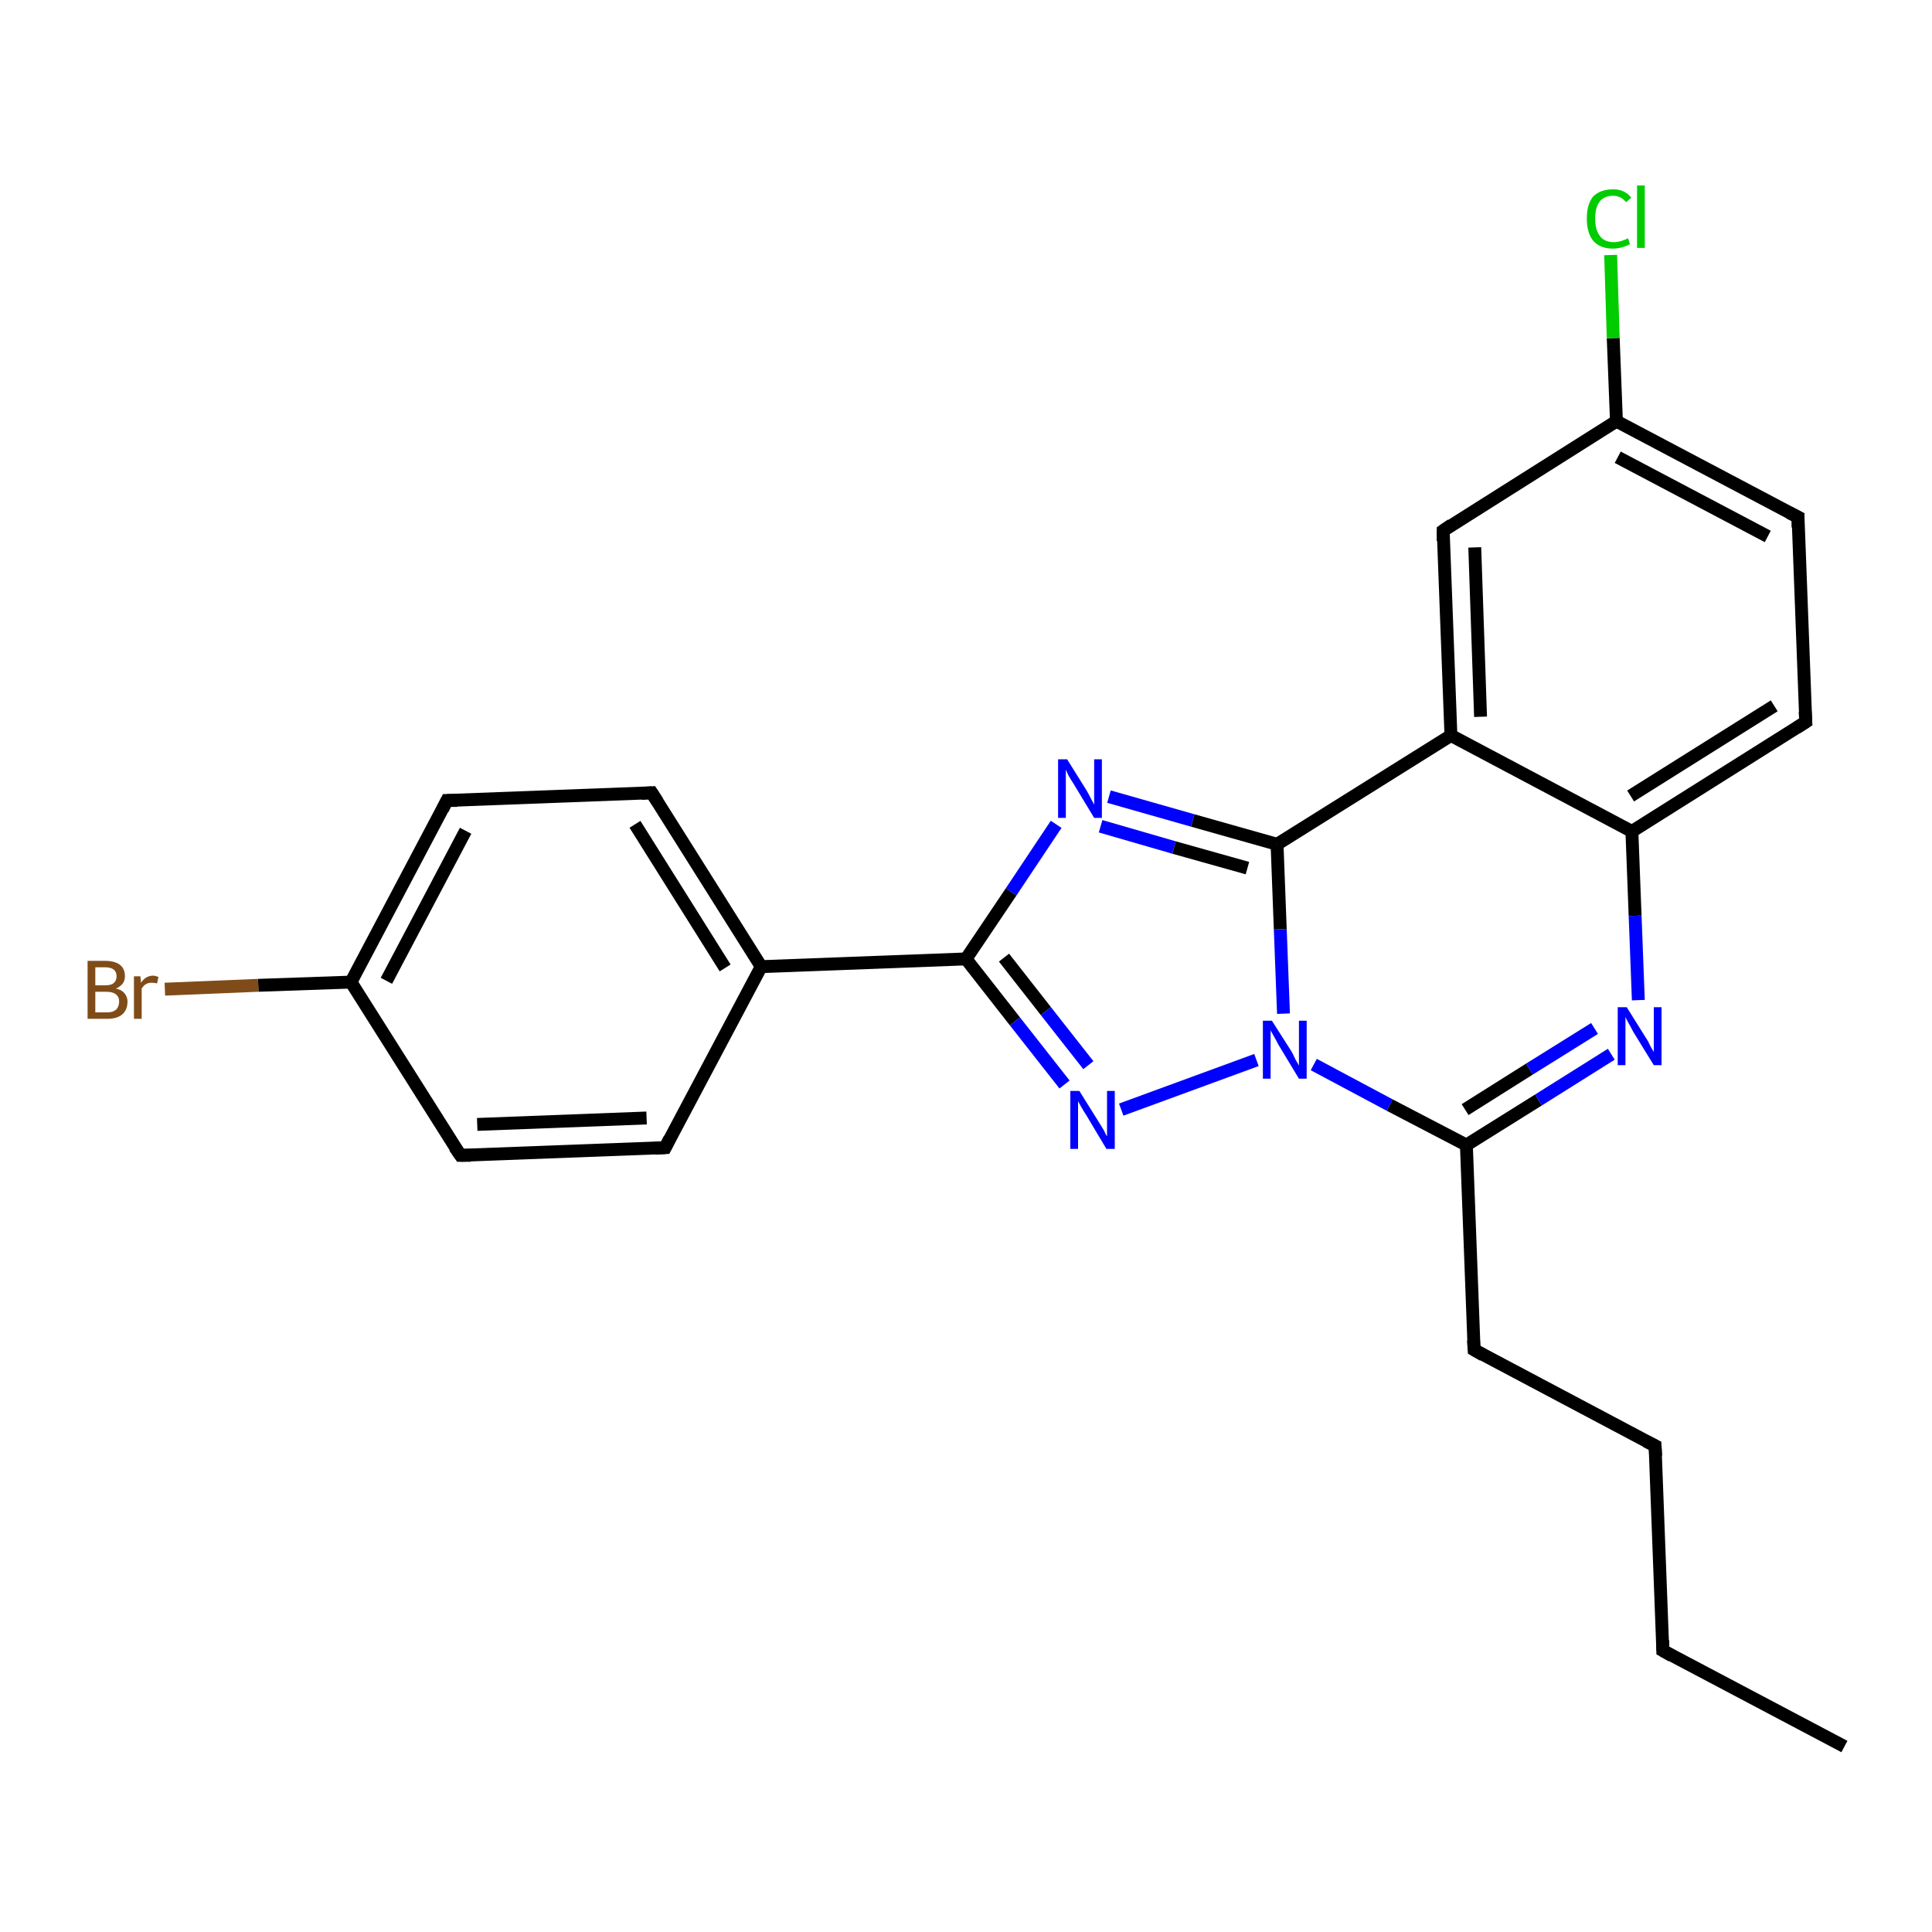 <?xml version='1.0' encoding='iso-8859-1'?>
<svg version='1.1' baseProfile='full'
              xmlns='http://www.w3.org/2000/svg'
                      xmlns:rdkit='http://www.rdkit.org/xml'
                      xmlns:xlink='http://www.w3.org/1999/xlink'
                  xml:space='preserve'
width='300px' height='300px' viewBox='0 0 300 300'>
<!-- END OF HEADER -->
<rect style='opacity:1.0;fill:#FFFFFF;stroke:none' width='300.0' height='300.0' x='0.0' y='0.0'> </rect>
<path class='bond-0 atom-0 atom-1' d='M 286.4,271.2 L 258.2,256.3' style='fill:none;fill-rule:evenodd;stroke:#000000;stroke-width:2.0px;stroke-linecap:butt;stroke-linejoin:miter;stroke-opacity:1' />
<path class='bond-1 atom-1 atom-2' d='M 258.2,256.3 L 257.0,224.5' style='fill:none;fill-rule:evenodd;stroke:#000000;stroke-width:2.0px;stroke-linecap:butt;stroke-linejoin:miter;stroke-opacity:1' />
<path class='bond-2 atom-2 atom-3' d='M 257.0,224.5 L 228.9,209.6' style='fill:none;fill-rule:evenodd;stroke:#000000;stroke-width:2.0px;stroke-linecap:butt;stroke-linejoin:miter;stroke-opacity:1' />
<path class='bond-3 atom-3 atom-4' d='M 228.9,209.6 L 227.7,177.8' style='fill:none;fill-rule:evenodd;stroke:#000000;stroke-width:2.0px;stroke-linecap:butt;stroke-linejoin:miter;stroke-opacity:1' />
<path class='bond-4 atom-4 atom-5' d='M 227.7,177.8 L 238.9,170.8' style='fill:none;fill-rule:evenodd;stroke:#000000;stroke-width:2.0px;stroke-linecap:butt;stroke-linejoin:miter;stroke-opacity:1' />
<path class='bond-4 atom-4 atom-5' d='M 238.9,170.8 L 250.2,163.7' style='fill:none;fill-rule:evenodd;stroke:#0000FF;stroke-width:2.0px;stroke-linecap:butt;stroke-linejoin:miter;stroke-opacity:1' />
<path class='bond-4 atom-4 atom-5' d='M 227.5,172.3 L 237.5,166.0' style='fill:none;fill-rule:evenodd;stroke:#000000;stroke-width:2.0px;stroke-linecap:butt;stroke-linejoin:miter;stroke-opacity:1' />
<path class='bond-4 atom-4 atom-5' d='M 237.5,166.0 L 247.6,159.7' style='fill:none;fill-rule:evenodd;stroke:#0000FF;stroke-width:2.0px;stroke-linecap:butt;stroke-linejoin:miter;stroke-opacity:1' />
<path class='bond-5 atom-5 atom-6' d='M 254.4,155.3 L 253.9,142.2' style='fill:none;fill-rule:evenodd;stroke:#0000FF;stroke-width:2.0px;stroke-linecap:butt;stroke-linejoin:miter;stroke-opacity:1' />
<path class='bond-5 atom-5 atom-6' d='M 253.9,142.2 L 253.4,129.1' style='fill:none;fill-rule:evenodd;stroke:#000000;stroke-width:2.0px;stroke-linecap:butt;stroke-linejoin:miter;stroke-opacity:1' />
<path class='bond-6 atom-6 atom-7' d='M 253.4,129.1 L 280.4,112.1' style='fill:none;fill-rule:evenodd;stroke:#000000;stroke-width:2.0px;stroke-linecap:butt;stroke-linejoin:miter;stroke-opacity:1' />
<path class='bond-6 atom-6 atom-7' d='M 253.2,123.6 L 275.5,109.6' style='fill:none;fill-rule:evenodd;stroke:#000000;stroke-width:2.0px;stroke-linecap:butt;stroke-linejoin:miter;stroke-opacity:1' />
<path class='bond-7 atom-7 atom-8' d='M 280.4,112.1 L 279.2,80.3' style='fill:none;fill-rule:evenodd;stroke:#000000;stroke-width:2.0px;stroke-linecap:butt;stroke-linejoin:miter;stroke-opacity:1' />
<path class='bond-8 atom-8 atom-9' d='M 279.2,80.3 L 251.0,65.4' style='fill:none;fill-rule:evenodd;stroke:#000000;stroke-width:2.0px;stroke-linecap:butt;stroke-linejoin:miter;stroke-opacity:1' />
<path class='bond-8 atom-8 atom-9' d='M 274.5,83.3 L 251.2,71.0' style='fill:none;fill-rule:evenodd;stroke:#000000;stroke-width:2.0px;stroke-linecap:butt;stroke-linejoin:miter;stroke-opacity:1' />
<path class='bond-9 atom-9 atom-10' d='M 251.0,65.4 L 250.5,52.5' style='fill:none;fill-rule:evenodd;stroke:#000000;stroke-width:2.0px;stroke-linecap:butt;stroke-linejoin:miter;stroke-opacity:1' />
<path class='bond-9 atom-9 atom-10' d='M 250.5,52.5 L 250.1,39.6' style='fill:none;fill-rule:evenodd;stroke:#00CC00;stroke-width:2.0px;stroke-linecap:butt;stroke-linejoin:miter;stroke-opacity:1' />
<path class='bond-10 atom-9 atom-11' d='M 251.0,65.4 L 224.1,82.4' style='fill:none;fill-rule:evenodd;stroke:#000000;stroke-width:2.0px;stroke-linecap:butt;stroke-linejoin:miter;stroke-opacity:1' />
<path class='bond-11 atom-11 atom-12' d='M 224.1,82.4 L 225.3,114.2' style='fill:none;fill-rule:evenodd;stroke:#000000;stroke-width:2.0px;stroke-linecap:butt;stroke-linejoin:miter;stroke-opacity:1' />
<path class='bond-11 atom-11 atom-12' d='M 229.0,85.0 L 229.9,111.3' style='fill:none;fill-rule:evenodd;stroke:#000000;stroke-width:2.0px;stroke-linecap:butt;stroke-linejoin:miter;stroke-opacity:1' />
<path class='bond-12 atom-12 atom-13' d='M 225.3,114.2 L 198.3,131.1' style='fill:none;fill-rule:evenodd;stroke:#000000;stroke-width:2.0px;stroke-linecap:butt;stroke-linejoin:miter;stroke-opacity:1' />
<path class='bond-13 atom-13 atom-14' d='M 198.3,131.1 L 185.2,127.4' style='fill:none;fill-rule:evenodd;stroke:#000000;stroke-width:2.0px;stroke-linecap:butt;stroke-linejoin:miter;stroke-opacity:1' />
<path class='bond-13 atom-13 atom-14' d='M 185.2,127.4 L 172.2,123.7' style='fill:none;fill-rule:evenodd;stroke:#0000FF;stroke-width:2.0px;stroke-linecap:butt;stroke-linejoin:miter;stroke-opacity:1' />
<path class='bond-13 atom-13 atom-14' d='M 193.7,134.8 L 182.3,131.6' style='fill:none;fill-rule:evenodd;stroke:#000000;stroke-width:2.0px;stroke-linecap:butt;stroke-linejoin:miter;stroke-opacity:1' />
<path class='bond-13 atom-13 atom-14' d='M 182.3,131.6 L 170.9,128.3' style='fill:none;fill-rule:evenodd;stroke:#0000FF;stroke-width:2.0px;stroke-linecap:butt;stroke-linejoin:miter;stroke-opacity:1' />
<path class='bond-14 atom-14 atom-15' d='M 164.0,128.0 L 157.0,138.5' style='fill:none;fill-rule:evenodd;stroke:#0000FF;stroke-width:2.0px;stroke-linecap:butt;stroke-linejoin:miter;stroke-opacity:1' />
<path class='bond-14 atom-14 atom-15' d='M 157.0,138.5 L 150.0,148.9' style='fill:none;fill-rule:evenodd;stroke:#000000;stroke-width:2.0px;stroke-linecap:butt;stroke-linejoin:miter;stroke-opacity:1' />
<path class='bond-15 atom-15 atom-16' d='M 150.0,148.9 L 157.6,158.6' style='fill:none;fill-rule:evenodd;stroke:#000000;stroke-width:2.0px;stroke-linecap:butt;stroke-linejoin:miter;stroke-opacity:1' />
<path class='bond-15 atom-15 atom-16' d='M 157.6,158.6 L 165.3,168.4' style='fill:none;fill-rule:evenodd;stroke:#0000FF;stroke-width:2.0px;stroke-linecap:butt;stroke-linejoin:miter;stroke-opacity:1' />
<path class='bond-15 atom-15 atom-16' d='M 155.9,148.7 L 162.4,157.0' style='fill:none;fill-rule:evenodd;stroke:#000000;stroke-width:2.0px;stroke-linecap:butt;stroke-linejoin:miter;stroke-opacity:1' />
<path class='bond-15 atom-15 atom-16' d='M 162.4,157.0 L 169.0,165.4' style='fill:none;fill-rule:evenodd;stroke:#0000FF;stroke-width:2.0px;stroke-linecap:butt;stroke-linejoin:miter;stroke-opacity:1' />
<path class='bond-16 atom-16 atom-17' d='M 174.1,172.3 L 195.1,164.6' style='fill:none;fill-rule:evenodd;stroke:#0000FF;stroke-width:2.0px;stroke-linecap:butt;stroke-linejoin:miter;stroke-opacity:1' />
<path class='bond-17 atom-15 atom-18' d='M 150.0,148.9 L 118.2,150.1' style='fill:none;fill-rule:evenodd;stroke:#000000;stroke-width:2.0px;stroke-linecap:butt;stroke-linejoin:miter;stroke-opacity:1' />
<path class='bond-18 atom-18 atom-19' d='M 118.2,150.1 L 101.2,123.1' style='fill:none;fill-rule:evenodd;stroke:#000000;stroke-width:2.0px;stroke-linecap:butt;stroke-linejoin:miter;stroke-opacity:1' />
<path class='bond-18 atom-18 atom-19' d='M 112.6,150.3 L 98.6,128.0' style='fill:none;fill-rule:evenodd;stroke:#000000;stroke-width:2.0px;stroke-linecap:butt;stroke-linejoin:miter;stroke-opacity:1' />
<path class='bond-19 atom-19 atom-20' d='M 101.2,123.1 L 69.4,124.3' style='fill:none;fill-rule:evenodd;stroke:#000000;stroke-width:2.0px;stroke-linecap:butt;stroke-linejoin:miter;stroke-opacity:1' />
<path class='bond-20 atom-20 atom-21' d='M 69.4,124.3 L 54.5,152.5' style='fill:none;fill-rule:evenodd;stroke:#000000;stroke-width:2.0px;stroke-linecap:butt;stroke-linejoin:miter;stroke-opacity:1' />
<path class='bond-20 atom-20 atom-21' d='M 72.3,129.0 L 60.0,152.3' style='fill:none;fill-rule:evenodd;stroke:#000000;stroke-width:2.0px;stroke-linecap:butt;stroke-linejoin:miter;stroke-opacity:1' />
<path class='bond-21 atom-21 atom-22' d='M 54.5,152.5 L 40.1,153.0' style='fill:none;fill-rule:evenodd;stroke:#000000;stroke-width:2.0px;stroke-linecap:butt;stroke-linejoin:miter;stroke-opacity:1' />
<path class='bond-21 atom-21 atom-22' d='M 40.1,153.0 L 25.6,153.6' style='fill:none;fill-rule:evenodd;stroke:#7F4C19;stroke-width:2.0px;stroke-linecap:butt;stroke-linejoin:miter;stroke-opacity:1' />
<path class='bond-22 atom-21 atom-23' d='M 54.5,152.5 L 71.5,179.4' style='fill:none;fill-rule:evenodd;stroke:#000000;stroke-width:2.0px;stroke-linecap:butt;stroke-linejoin:miter;stroke-opacity:1' />
<path class='bond-23 atom-23 atom-24' d='M 71.5,179.4 L 103.3,178.2' style='fill:none;fill-rule:evenodd;stroke:#000000;stroke-width:2.0px;stroke-linecap:butt;stroke-linejoin:miter;stroke-opacity:1' />
<path class='bond-23 atom-23 atom-24' d='M 74.1,174.6 L 100.4,173.6' style='fill:none;fill-rule:evenodd;stroke:#000000;stroke-width:2.0px;stroke-linecap:butt;stroke-linejoin:miter;stroke-opacity:1' />
<path class='bond-24 atom-17 atom-4' d='M 204.0,165.3 L 215.8,171.6' style='fill:none;fill-rule:evenodd;stroke:#0000FF;stroke-width:2.0px;stroke-linecap:butt;stroke-linejoin:miter;stroke-opacity:1' />
<path class='bond-24 atom-17 atom-4' d='M 215.8,171.6 L 227.7,177.8' style='fill:none;fill-rule:evenodd;stroke:#000000;stroke-width:2.0px;stroke-linecap:butt;stroke-linejoin:miter;stroke-opacity:1' />
<path class='bond-25 atom-24 atom-18' d='M 103.3,178.2 L 118.2,150.1' style='fill:none;fill-rule:evenodd;stroke:#000000;stroke-width:2.0px;stroke-linecap:butt;stroke-linejoin:miter;stroke-opacity:1' />
<path class='bond-26 atom-12 atom-6' d='M 225.3,114.2 L 253.4,129.1' style='fill:none;fill-rule:evenodd;stroke:#000000;stroke-width:2.0px;stroke-linecap:butt;stroke-linejoin:miter;stroke-opacity:1' />
<path class='bond-27 atom-17 atom-13' d='M 199.3,157.4 L 198.8,144.3' style='fill:none;fill-rule:evenodd;stroke:#0000FF;stroke-width:2.0px;stroke-linecap:butt;stroke-linejoin:miter;stroke-opacity:1' />
<path class='bond-27 atom-17 atom-13' d='M 198.8,144.3 L 198.3,131.1' style='fill:none;fill-rule:evenodd;stroke:#000000;stroke-width:2.0px;stroke-linecap:butt;stroke-linejoin:miter;stroke-opacity:1' />
<path d='M 259.6,257.1 L 258.2,256.3 L 258.2,254.7' style='fill:none;stroke:#000000;stroke-width:2.0px;stroke-linecap:butt;stroke-linejoin:miter;stroke-opacity:1;' />
<path d='M 257.1,226.1 L 257.0,224.5 L 255.6,223.8' style='fill:none;stroke:#000000;stroke-width:2.0px;stroke-linecap:butt;stroke-linejoin:miter;stroke-opacity:1;' />
<path d='M 230.3,210.4 L 228.9,209.6 L 228.8,208.1' style='fill:none;stroke:#000000;stroke-width:2.0px;stroke-linecap:butt;stroke-linejoin:miter;stroke-opacity:1;' />
<path d='M 279.0,113.0 L 280.4,112.1 L 280.3,110.5' style='fill:none;stroke:#000000;stroke-width:2.0px;stroke-linecap:butt;stroke-linejoin:miter;stroke-opacity:1;' />
<path d='M 279.2,81.9 L 279.2,80.3 L 277.8,79.6' style='fill:none;stroke:#000000;stroke-width:2.0px;stroke-linecap:butt;stroke-linejoin:miter;stroke-opacity:1;' />
<path d='M 225.4,81.5 L 224.1,82.4 L 224.1,84.0' style='fill:none;stroke:#000000;stroke-width:2.0px;stroke-linecap:butt;stroke-linejoin:miter;stroke-opacity:1;' />
<path d='M 102.1,124.5 L 101.2,123.1 L 99.6,123.2' style='fill:none;stroke:#000000;stroke-width:2.0px;stroke-linecap:butt;stroke-linejoin:miter;stroke-opacity:1;' />
<path d='M 71.0,124.3 L 69.4,124.3 L 68.7,125.7' style='fill:none;stroke:#000000;stroke-width:2.0px;stroke-linecap:butt;stroke-linejoin:miter;stroke-opacity:1;' />
<path d='M 70.6,178.1 L 71.5,179.4 L 73.1,179.4' style='fill:none;stroke:#000000;stroke-width:2.0px;stroke-linecap:butt;stroke-linejoin:miter;stroke-opacity:1;' />
<path d='M 101.7,178.3 L 103.3,178.2 L 104.0,176.8' style='fill:none;stroke:#000000;stroke-width:2.0px;stroke-linecap:butt;stroke-linejoin:miter;stroke-opacity:1;' />
<path class='atom-5' d='M 252.6 156.4
L 255.6 161.2
Q 255.9 161.6, 256.3 162.5
Q 256.8 163.3, 256.8 163.4
L 256.8 156.4
L 258.0 156.4
L 258.0 165.4
L 256.8 165.4
L 253.6 160.2
Q 253.3 159.6, 252.9 158.9
Q 252.5 158.2, 252.4 157.9
L 252.4 165.4
L 251.2 165.4
L 251.2 156.4
L 252.6 156.4
' fill='#0000FF'/>
<path class='atom-10' d='M 246.4 33.9
Q 246.4 31.7, 247.4 30.5
Q 248.5 29.4, 250.5 29.4
Q 252.3 29.4, 253.3 30.7
L 252.5 31.4
Q 251.7 30.4, 250.5 30.4
Q 249.1 30.4, 248.4 31.3
Q 247.7 32.2, 247.7 33.9
Q 247.7 35.7, 248.4 36.6
Q 249.1 37.6, 250.6 37.6
Q 251.6 37.6, 252.8 37.0
L 253.1 37.9
Q 252.6 38.2, 251.9 38.4
Q 251.2 38.6, 250.4 38.6
Q 248.5 38.6, 247.4 37.4
Q 246.4 36.2, 246.4 33.9
' fill='#00CC00'/>
<path class='atom-10' d='M 254.2 28.8
L 255.4 28.8
L 255.4 38.5
L 254.2 38.5
L 254.2 28.8
' fill='#00CC00'/>
<path class='atom-14' d='M 165.7 117.9
L 168.7 122.7
Q 169.0 123.2, 169.4 124.0
Q 169.9 124.9, 169.9 125.0
L 169.9 117.9
L 171.1 117.9
L 171.1 127.0
L 169.9 127.0
L 166.7 121.7
Q 166.3 121.1, 165.9 120.4
Q 165.6 119.7, 165.5 119.5
L 165.5 127.0
L 164.3 127.0
L 164.3 117.9
L 165.7 117.9
' fill='#0000FF'/>
<path class='atom-16' d='M 167.6 169.4
L 170.6 174.2
Q 170.9 174.7, 171.4 175.5
Q 171.8 176.4, 171.9 176.4
L 171.9 169.4
L 173.1 169.4
L 173.1 178.4
L 171.8 178.4
L 168.7 173.2
Q 168.3 172.6, 167.9 171.9
Q 167.5 171.2, 167.4 171.0
L 167.4 178.4
L 166.2 178.4
L 166.2 169.4
L 167.6 169.4
' fill='#0000FF'/>
<path class='atom-17' d='M 197.5 158.5
L 200.5 163.2
Q 200.8 163.7, 201.2 164.6
Q 201.7 165.4, 201.7 165.5
L 201.7 158.5
L 202.9 158.5
L 202.9 167.5
L 201.7 167.5
L 198.5 162.2
Q 198.2 161.6, 197.8 160.9
Q 197.4 160.2, 197.3 160.0
L 197.3 167.5
L 196.1 167.5
L 196.1 158.5
L 197.5 158.5
' fill='#0000FF'/>
<path class='atom-22' d='M 18.0 153.5
Q 18.9 153.7, 19.3 154.2
Q 19.8 154.8, 19.8 155.5
Q 19.8 156.8, 19.0 157.5
Q 18.2 158.2, 16.7 158.2
L 13.6 158.2
L 13.6 149.2
L 16.3 149.2
Q 17.8 149.2, 18.6 149.8
Q 19.4 150.4, 19.4 151.6
Q 19.4 152.9, 18.0 153.5
M 14.8 150.2
L 14.8 153.0
L 16.3 153.0
Q 17.2 153.0, 17.6 152.7
Q 18.1 152.3, 18.1 151.6
Q 18.1 150.2, 16.3 150.2
L 14.8 150.2
M 16.7 157.2
Q 17.5 157.2, 18.0 156.8
Q 18.5 156.3, 18.5 155.5
Q 18.5 154.8, 18.0 154.4
Q 17.5 154.0, 16.5 154.0
L 14.8 154.0
L 14.8 157.2
L 16.7 157.2
' fill='#7F4C19'/>
<path class='atom-22' d='M 21.8 151.6
L 21.9 152.6
Q 22.6 151.5, 23.8 151.5
Q 24.1 151.5, 24.6 151.7
L 24.4 152.7
Q 23.9 152.6, 23.6 152.6
Q 23.0 152.6, 22.7 152.8
Q 22.3 153.0, 22.0 153.5
L 22.0 158.2
L 20.8 158.2
L 20.8 151.6
L 21.8 151.6
' fill='#7F4C19'/>
</svg>
